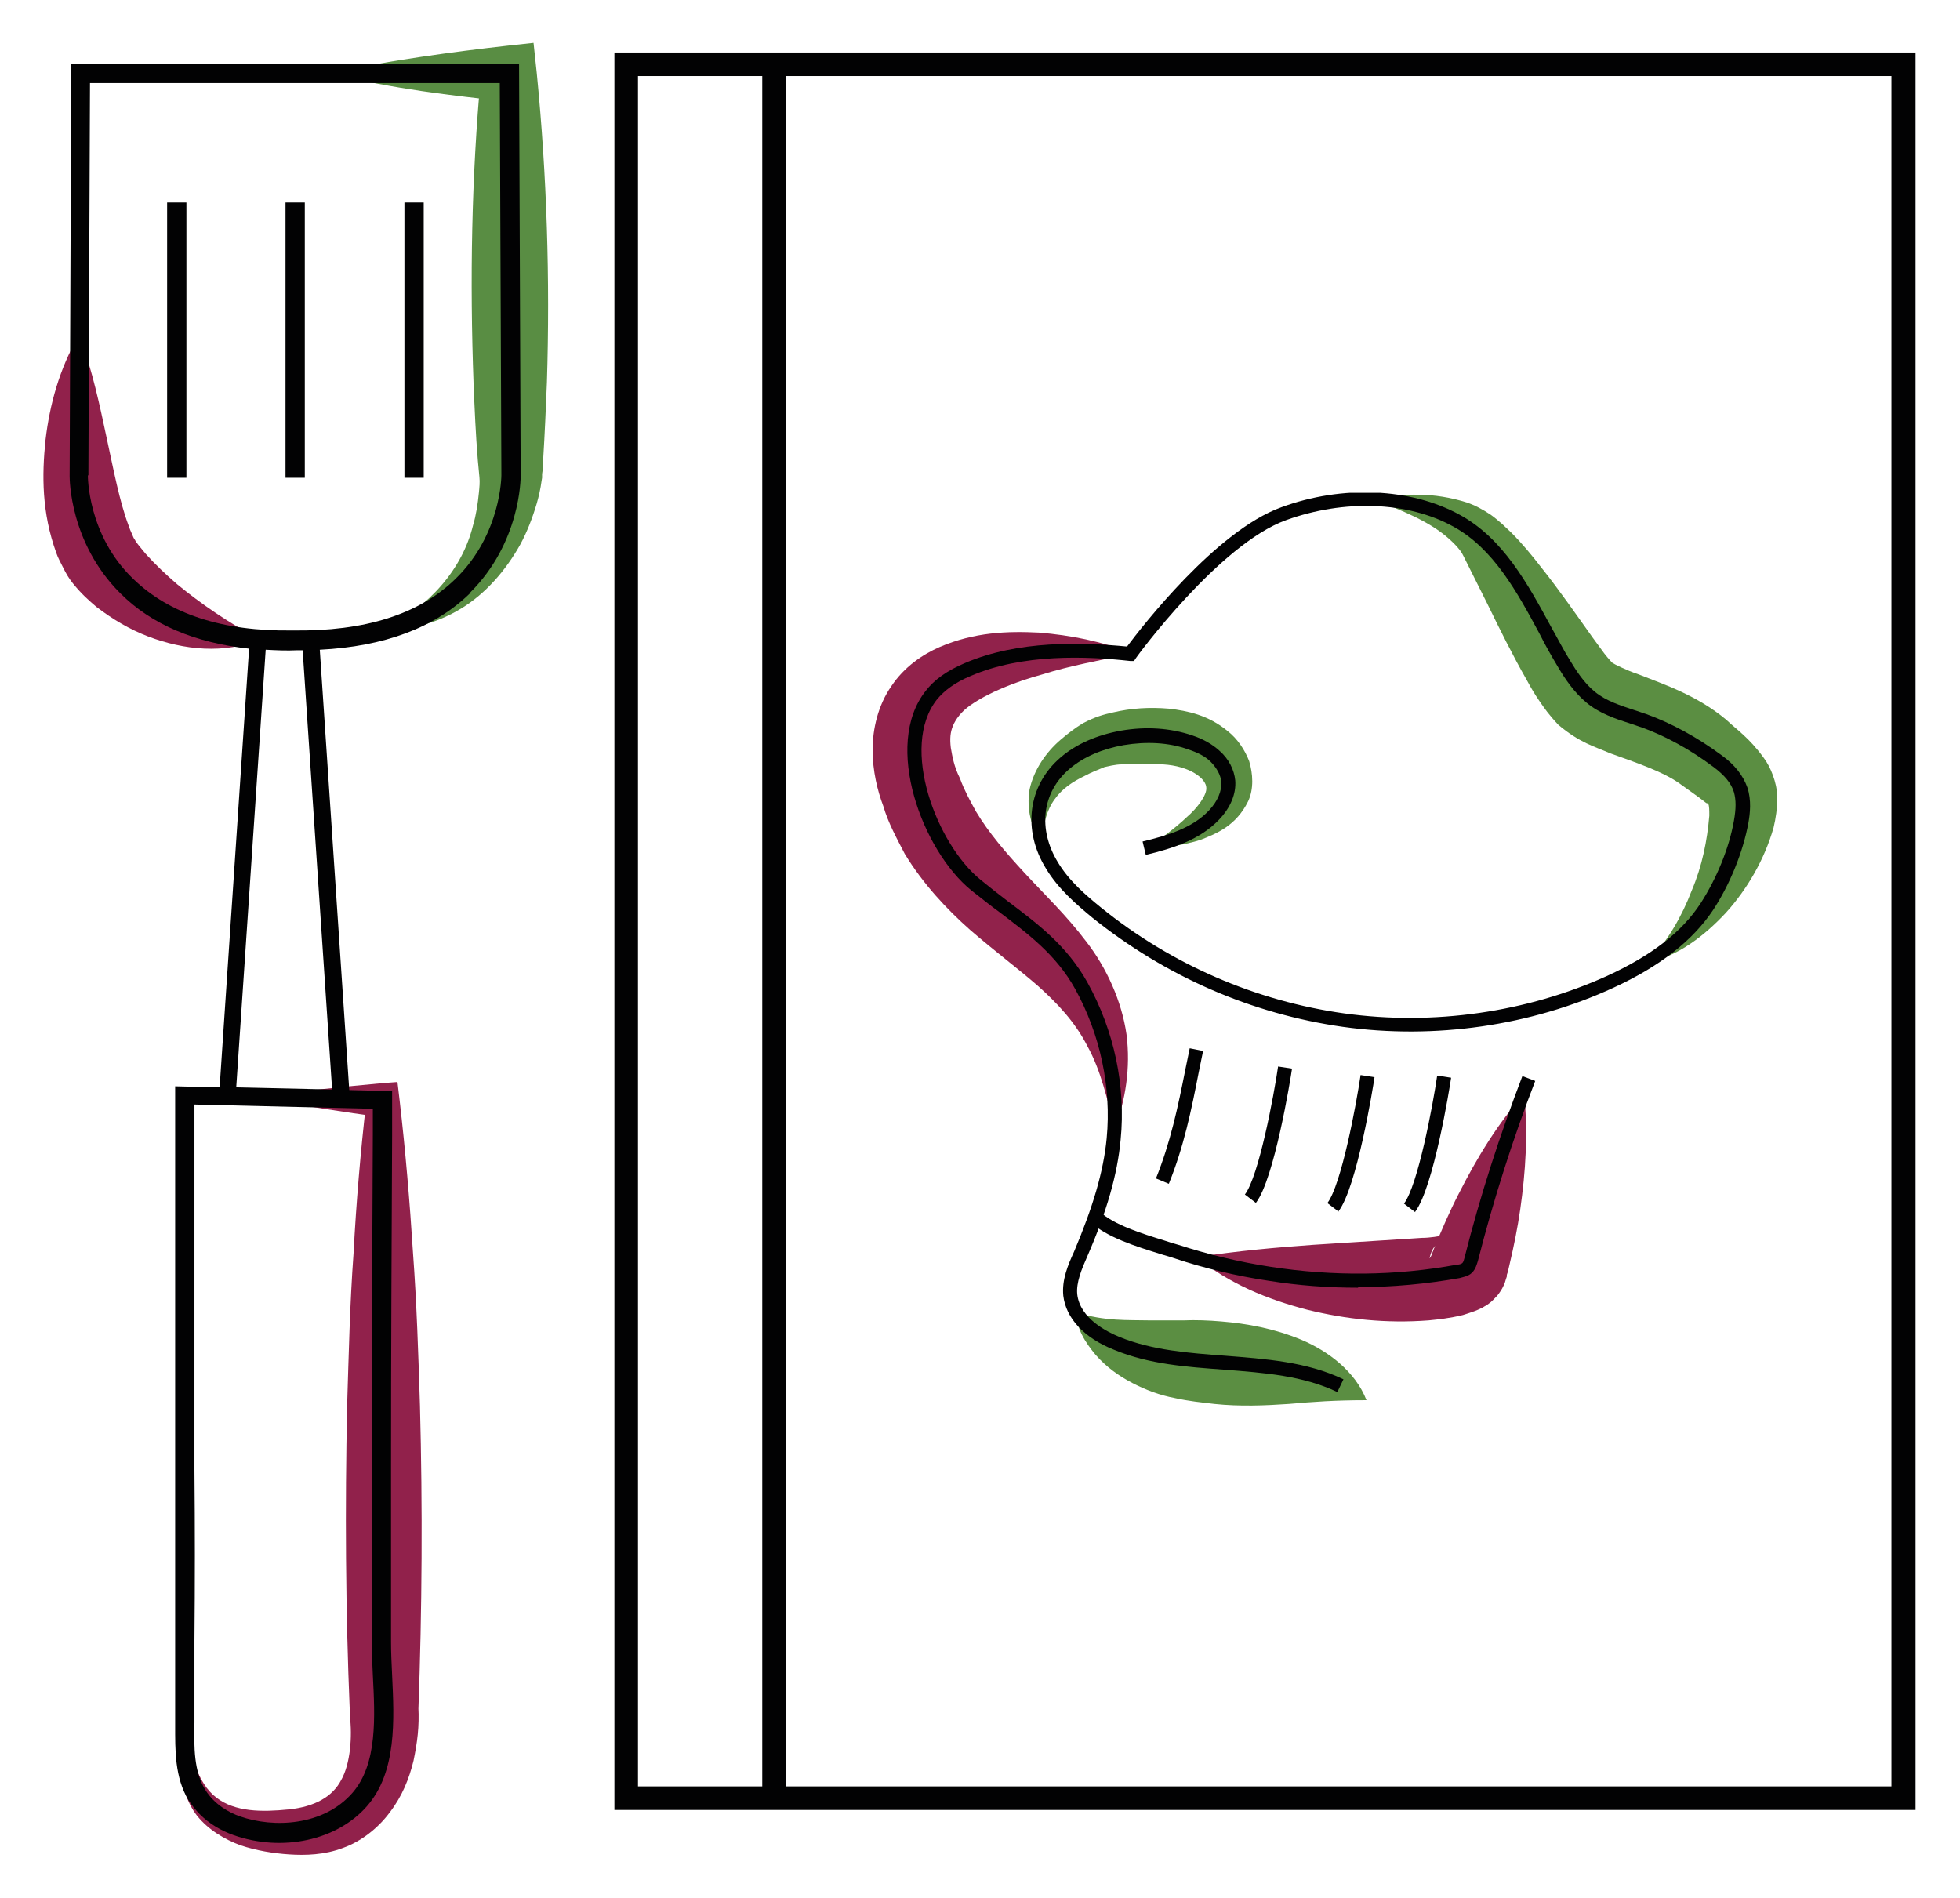 <?xml version="1.0" encoding="UTF-8"?>
<svg id="Calque_1" xmlns="http://www.w3.org/2000/svg" version="1.1" xmlns:xlink="http://www.w3.org/1999/xlink" viewBox="0 0 365.9 354.3">
  <!-- Generator: Adobe Illustrator 29.0.0, SVG Export Plug-In . SVG Version: 2.1.0 Build 186)  -->
  <defs>
    <clipPath id="clippath">
      <rect x="162.8" y="92" width="169" height="170.4" fill="none"/>
    </clipPath>
  </defs>
  <path d="M49.1,204.8c7.5-1.2,14.9-1.9,22.4-2.6l2.7-.2.4,3.4c1.1,9.5,1.9,19,2.5,28.5.7,9.5,1,19,1.3,28.5.5,19,.4,38-.3,57v-.8c.2,3.8-.2,6.7-.9,10.1-.8,3.3-2.1,6.6-4.4,9.6-2.2,3-5.4,5.5-8.8,6.7-3.4,1.3-7,1.4-10,1.2-3-.2-6.1-.7-9.1-1.7-3-1.1-6-2.9-8.1-5.5-2.1-2.7-2.8-5.9-3-8.8-.2-2.9.2-5.7.7-8.5.9,5.4,2.3,11.2,5.9,13.9,3.5,2.7,8.5,2.7,13.5,2.2,4.9-.5,8.2-2.4,9.8-5.5,1.7-3,2.1-8.1,1.6-12h0c0-.1,0-.8,0-.8-.8-19-.9-38-.5-57,.3-9.5.5-19,1.2-28.5.5-9.5,1.3-19,2.4-28.5l3.1,3.1c-7.4-1-14.8-2.1-22.2-3.6Z" fill="#91214b"/>
  <path d="M14.9,62.8c2.4,6.6,3.7,12.8,5,18.9,1.3,6,2.4,11.9,4.1,16.4.2.6.4,1.1.6,1.5.2.5.4,1,.6,1.2.2.5,1.2,1.6,2,2.6,1.8,2,3.7,3.8,5.9,5.7,4.4,3.6,9.3,7,15.4,10.3-6.6,2.7-14.1,2-20.9-.6-3.4-1.3-6.6-3.2-9.6-5.5-1.4-1.2-2.7-2.3-4.4-4.4-.8-1-1.3-1.9-1.8-2.9-.5-1-1-1.9-1.3-2.8-2.7-7.5-2.7-14.4-2-21.1.8-6.7,2.6-13.2,6.1-19.3Z" fill="#91214b"/>
  <path d="M62.4,13.7c5.4-1.4,10.9-2.3,16.3-3.1,5.4-.8,10.9-1.5,16.3-2.1l4.6-.5.6,5.6c1.9,19.2,2.5,38.5,1.9,57.8-.2,4.8-.4,9.6-.7,14.4v1.8c-.1,0-.2.9-.2.9v.7c0,0-.1.6-.1.6-.2,1.5-.5,2.8-.9,4.2-.8,2.7-1.8,5.3-3.1,7.7-2.7,4.8-6.4,9.1-11,11.9-4.6,2.8-9.8,4.1-14.7,4.1,8.9-4.5,14.9-11.5,16.9-19.6.6-2,.9-4.1,1.1-6.1.1-1,.2-2,.1-2.9l-.3-3.2c-.4-4.8-.6-9.6-.8-14.4-.7-19.2-.4-38.4,1.4-57.7l5.2,5.2c-5.4-.6-10.9-1.2-16.3-2-5.4-.8-10.9-1.8-16.3-3.1Z" fill="#598d43"/>
  <g>
    <path d="M87.7,110.7c9.5-9.4,9.5-21.4,9.5-21.9l-.3-76.8H13.3s-.3,76.9-.3,76.9c0,.5,0,12.4,9.4,21.8,0,0,0,0,.1.1,5.8,5.8,13.9,9.2,24,10.3l-5.5,81.9-8.3-.2v71.9c0,10.6,0,21.1,0,31.7v15.7c0,4.6-.1,9.7,2.5,14,.6.9,1.3,1.8,2.1,2.6,1.7,1.7,3.8,3,6.3,3.9,9.1,3.2,19.3,1,24.9-5.4,5.6-6.4,5.1-16.1,4.7-24.5-.1-2.1-.2-4.2-.2-6.1,0-11,0-21.9,0-32.9,0-20.6.1-41.1.2-61.7v-8.3s-8-.2-8-.2l-5.5-82.2c12-.6,21.5-4.1,28.1-10.6ZM16.5,88.8l.3-73.3h76.5s.3,73.2.3,73.2c0,.1,0,11-8.5,19.3-6.8,6.7-17,9.9-30.5,9.7h0c-13.1.2-23-3.1-29.7-9.6-8.6-8.2-8.5-19.3-8.5-19.4ZM69.6,312.7c.4,7.8.9,16.6-3.8,22-5.4,6.2-14.7,6.6-21,4.4-2-.7-4.8-2.2-6.5-5-2.1-3.4-2.1-7.9-2-12.5v-15.4c.1-10.6.1-21.1,0-31.7v-68.3s33.3.8,33.3.8v4.8c-.1,20.6-.2,41.1-.2,61.7,0,11,0,21.9,0,32.9,0,2,.1,4.1.2,6.3ZM62,203.4l-17.9-.4,5.5-81.7c1.9.1,3.9.2,5.9.1h0c.3,0,.6,0,1,0l5.5,82Z" fill="#020203"/>
    <rect x="53.3" y="37.8" width="3.6" height="51.4" fill="#020203"/>
    <rect x="75.5" y="37.8" width="3.6" height="51.4" fill="#020203"/>
    <rect x="31.2" y="37.8" width="3.6" height="51.4" fill="#020203"/>
  </g>
  <g clip-path="url(#clippath)">
    <path d="M200.9,245c5.4,1.7,9.6,1.4,13.8,1.5h6.3c2.1-.1,4.7,0,7,.2,4.8.4,9.8,1.3,14.9,3.4,5,2.1,10.1,5.9,12.2,11.3-5.8,0-10,.3-14.5.7-4.4.3-9.1.5-13.9,0-2.5-.3-4.7-.5-7.4-1.1-2.7-.5-5.4-1.5-7.9-2.8-2.5-1.3-4.9-3-6.9-5.3-1.9-2.3-3.6-4.9-3.6-8" fill="#5b8e42"/>
    <path d="M214.4,158.3c2.6-2,5-3.7,7.1-5.7,2.1-1.8,3.8-4.2,3.7-5.5,0-1.7-3-4.1-8.1-4.4-2.4-.2-5.1-.2-7.7,0-1.2,0-2.7.4-3.2.5-1.2.5-2.5,1-3.6,1.6-2.3,1.1-4.3,2.4-5.7,4.4-1.5,2-2.2,4.8-2.4,8-2-2.6-2.9-6.1-2.3-9.8.8-3.7,3.1-7,5.8-9.3,1.4-1.2,2.7-2.2,4.2-3.1,2.3-1.2,3.8-1.6,5.6-2,3.4-.8,6.8-1,10.4-.7,3.5.4,7.4,1.2,11,4.2,1.8,1.4,3.2,3.5,4,5.6.7,2.3.9,5.2-.2,7.5-2.2,4.5-5.8,6-8.9,7.2-3.2,1-6.4,1.5-9.6,1.3" fill="#5b8e42"/>
    <path d="M284.5,203.8c.8,7.8.3,15-.7,22-.5,3.5-1.2,6.9-2,10.3l-.3,1.3-.2.6v.3c0,0-.2.6-.2.6-.1.4-.2.7-.4,1.1-.3.7-.8,1.4-1.2,1.9-.5.5-1,1.1-1.6,1.5-.5.4-.7.4-1.1.7-.8.4-1.1.5-1.6.7-.8.3-1.5.5-2.1.7-2.5.6-4.4.8-6.4,1-7.9.6-15.4-.2-22.7-2-7.3-1.9-14.5-4.8-20.6-9.8,7.8-1.2,14.8-1.8,21.7-2.3l20.3-1.3c1.6,0,3.2-.3,4.2-.5.3,0,.4,0,.5,0,0,0,0,0-.3.2l-.5.3c-.4.3-.8.7-1.1,1.1-.3.4-.8,1-1,1.6-.1.3-.2.6-.3,1v.5c-.1,0-.1,0-.1,0v-.3c.1,0,.4-.6.4-.6l.5-1.3c1.4-3.4,2.9-6.9,4.6-10.2,3.4-6.7,7.3-13.2,12.5-19" fill="#91224b"/>
    <path d="M256.4,93.3c5.5-1.3,11.4-1.4,17.4.5,1.5.5,3,1.3,4.5,2.3.7.5,1.4,1.1,2.1,1.7l1.7,1.6c2.1,2.1,3.9,4.3,5.6,6.5,3.5,4.4,6.6,8.9,9.6,13.1l2.2,3c.7.9,1.5,1.8,1.6,1.8.1.1,2.4,1.3,4.8,2.1,4.8,1.9,10.9,3.9,16.4,8.5,2,1.9,4.2,3.3,6.9,7,1.4,1.8,2.5,4.8,2.6,7.2,0,2.4-.3,4.2-.7,5.9-1.7,6-5,11.6-8.9,15.9-4,4.3-8.9,8.1-14.6,9.3,3.8-4.1,6.4-8.7,8.2-13.4,2-4.7,2.9-9.4,3.3-14,0-1,0-1.9-.2-2.2-.2-.3-.1,0-.4-.2-.7-.6-3.1-2.3-5.2-3.8-3.1-2.1-7.5-3.6-12.8-5.5-2.7-1.2-5.6-1.9-9.6-5.3-1.8-1.9-2.6-3.1-3.5-4.4-.9-1.3-1.6-2.5-2.3-3.8-2.8-4.9-5.2-9.8-7.5-14.5l-3.5-7-.8-1.6c-.2-.4-.4-.8-.7-1.2-.6-.8-1.3-1.5-2.2-2.3-3.5-3.1-8.6-5.2-13.9-7.2" fill="#5b8e42"/>
    <path d="M210.9,122.1c-5.7,1.2-11.2,2.2-16.3,3.8-5.1,1.4-10.1,3.4-13.5,5.8-1.7,1.2-2.7,2.6-3.2,3.8-.5,1.2-.6,2.4-.4,4.1.3,1.7.6,3.5,1.7,5.7.8,2.2,1.9,4.2,3,6.2,2.4,4,5.5,7.6,9.1,11.5,3.6,3.9,7.8,7.9,11.5,12.8,3.8,4.9,6.6,11.1,7.5,17.3.8,6.3-.2,12.3-2.2,17.7-1.4-5.7-2.6-11-5.1-15.5-2.3-4.5-5.6-8-9.3-11.3-3.8-3.3-8.1-6.5-12.6-10.4-4.4-3.9-8.8-8.6-12.2-14.2-1.5-2.9-3.1-5.8-4-8.9-1.1-2.9-2-6.6-2-10.5,0-3.9,1-8.3,3.5-11.9,2.4-3.6,5.8-5.9,9-7.3,6.5-2.8,12.7-3,18.6-2.7,5.9.5,11.6,1.6,17.1,3.8" fill="#91224b"/>
    <path d="M249.7,259.9c-6.5-3.1-13.6-3.6-21.2-4.2-6.9-.5-14-1-20.5-3.7-5.6-2.2-9-5.9-9.5-10.1-.3-3,.9-5.8,2-8.2,3.5-8.3,5.5-14.9,6.1-21.2.9-9.5-1.2-19.4-5.9-27.9-3.5-6.3-8.7-10.2-14.1-14.3-1.8-1.3-3.5-2.7-5.3-4.1-9.1-7.4-16.5-27.1-8.5-37.2,1.6-2.1,4-3.8,7.3-5.2,10-4.3,21.9-3.9,30.3-3.1,2.7-3.6,16.6-21.6,28.8-26,11.4-4.2,24.2-3.6,33.3,1.4,8.1,4.4,12.7,12.9,17.1,21,1.2,2.1,2.3,4.3,3.5,6.2,1.2,2,2.7,4.3,4.7,5.9,2.1,1.7,4.7,2.5,7.4,3.4.7.2,1.4.5,2.1.7,4.7,1.7,9.5,4.3,14.1,7.7,2.5,1.8,4,3.8,4.8,6,.8,2.4.5,4.9.2,6.6-1,5.5-3.5,11.6-6.6,16.3-3.8,5.7-9.9,10.5-18.6,14.5-15.4,7.1-33.3,9.7-50.5,7.3-17-2.4-33.1-9.4-46.8-20.4-2.9-2.4-6.3-5.3-8.6-9.1-4.5-7.2-3.4-15.6,2.7-20.8,2.9-2.5,6.8-4.2,11.3-5,4.6-.8,9.2-.5,13.3.9,2.1.7,3.8,1.7,5.1,2.9,1.7,1.5,2.7,3.5,2.9,5.5.2,2.5-.9,5.1-3,7.3-3.6,3.8-8.7,5.4-13.7,6.6l-.6-2.5c4.6-1.1,9.3-2.5,12.4-5.8,1.6-1.7,2.4-3.6,2.3-5.3-.1-1.3-.9-2.7-2-3.8-1-1-2.4-1.7-4.2-2.3-3.6-1.3-7.8-1.5-12-.8-4,.7-7.5,2.2-10.1,4.4-5.2,4.4-6,11.3-2.2,17.5,2.1,3.5,5.3,6.2,8,8.4,13.2,10.7,29,17.5,45.5,19.8,16.6,2.3,34-.2,49-7,8.3-3.8,14-8.2,17.5-13.6,2.9-4.5,5.3-10.2,6.2-15.4.4-2.2.4-3.9,0-5.3-.5-1.7-1.8-3.2-3.8-4.7-4.4-3.3-9-5.8-13.4-7.4-.7-.2-1.4-.5-2.1-.7-2.8-.9-5.8-1.9-8.2-3.9-2.3-1.9-4-4.4-5.3-6.6-1.2-2-2.4-4.1-3.5-6.3-4.2-7.8-8.6-15.9-16.1-20-8.5-4.7-20.4-5.1-31.2-1.2-12.5,4.5-27.9,25.5-28,25.7l-.4.6h-.7c-8.1-.9-20.1-1.4-29.8,2.8-2.9,1.2-4.9,2.7-6.3,4.4-7,8.9,0,27,8.1,33.6,1.7,1.4,3.5,2.8,5.2,4.1,5.7,4.3,11,8.3,14.8,15.1,5,9,7.2,19.4,6.2,29.4-.6,6.5-2.6,13.4-6.2,21.7-1.1,2.5-2.1,4.9-1.9,7.1.5,4.6,5.7,7.1,7.9,8,6.1,2.5,13,3,19.7,3.5,7.5.6,15.2,1.1,22.1,4.4l-1.1,2.3Z" fill="#020203"/>
    <path d="M253.5,240.4c-5.6,0-11.1-.4-16.7-1.3-6-.9-11.9-2.3-17.6-4.2-.8-.3-1.7-.5-2.6-.8-4.5-1.4-10-3.1-13.1-6l1.8-1.9c2.7,2.5,7.9,4.1,12.1,5.4.9.3,1.8.6,2.6.8,5.6,1.8,11.3,3.2,17.2,4.1,11.7,1.8,23.4,1.7,34.8-.4.3,0,.8-.1,1-.3.2-.2.3-.6.4-1,2.9-11.5,6.6-22.9,10.8-33.9l2.4.9c-4.2,10.9-7.8,22.2-10.7,33.6-.2.6-.4,1.5-1.1,2.2-.7.7-1.7.8-2.3,1-6.2,1.1-12.6,1.7-18.9,1.7" fill="#020203"/>
    <path d="M218.2,221l-2.4-1c2.7-6.7,4.1-13.3,5.5-20.4l.8-3.9,2.5.5-.8,3.9c-1.4,7.2-2.8,14-5.6,20.9" fill="#020203"/>
    <path d="M234.5,224.6l-2.1-1.6c2.6-3.4,5.4-18.4,6.2-23.9l2.6.4c-.3,2.1-3.3,20.5-6.7,25" fill="#020203"/>
    <path d="M249.9,226.2l-2.1-1.6c2.6-3.4,5.4-18.4,6.2-23.9l2.6.4c-.3,2.1-3.3,20.5-6.7,25" fill="#020203"/>
    <path d="M264.2,226.3l-2.1-1.6c2.6-3.4,5.4-18.4,6.2-23.9l2.6.4c-.3,2.1-3.3,20.5-6.7,25" fill="#020203"/>
  </g>
  <path d="M357.6,337.9H114.7V9.8h242.9v328.2ZM119.1,333.5h234V14.2H119.1v319.3Z" fill="#020203"/>
  <rect x="142.3" y="12" width="4.4" height="322.4" fill="#020203"/>
</svg>